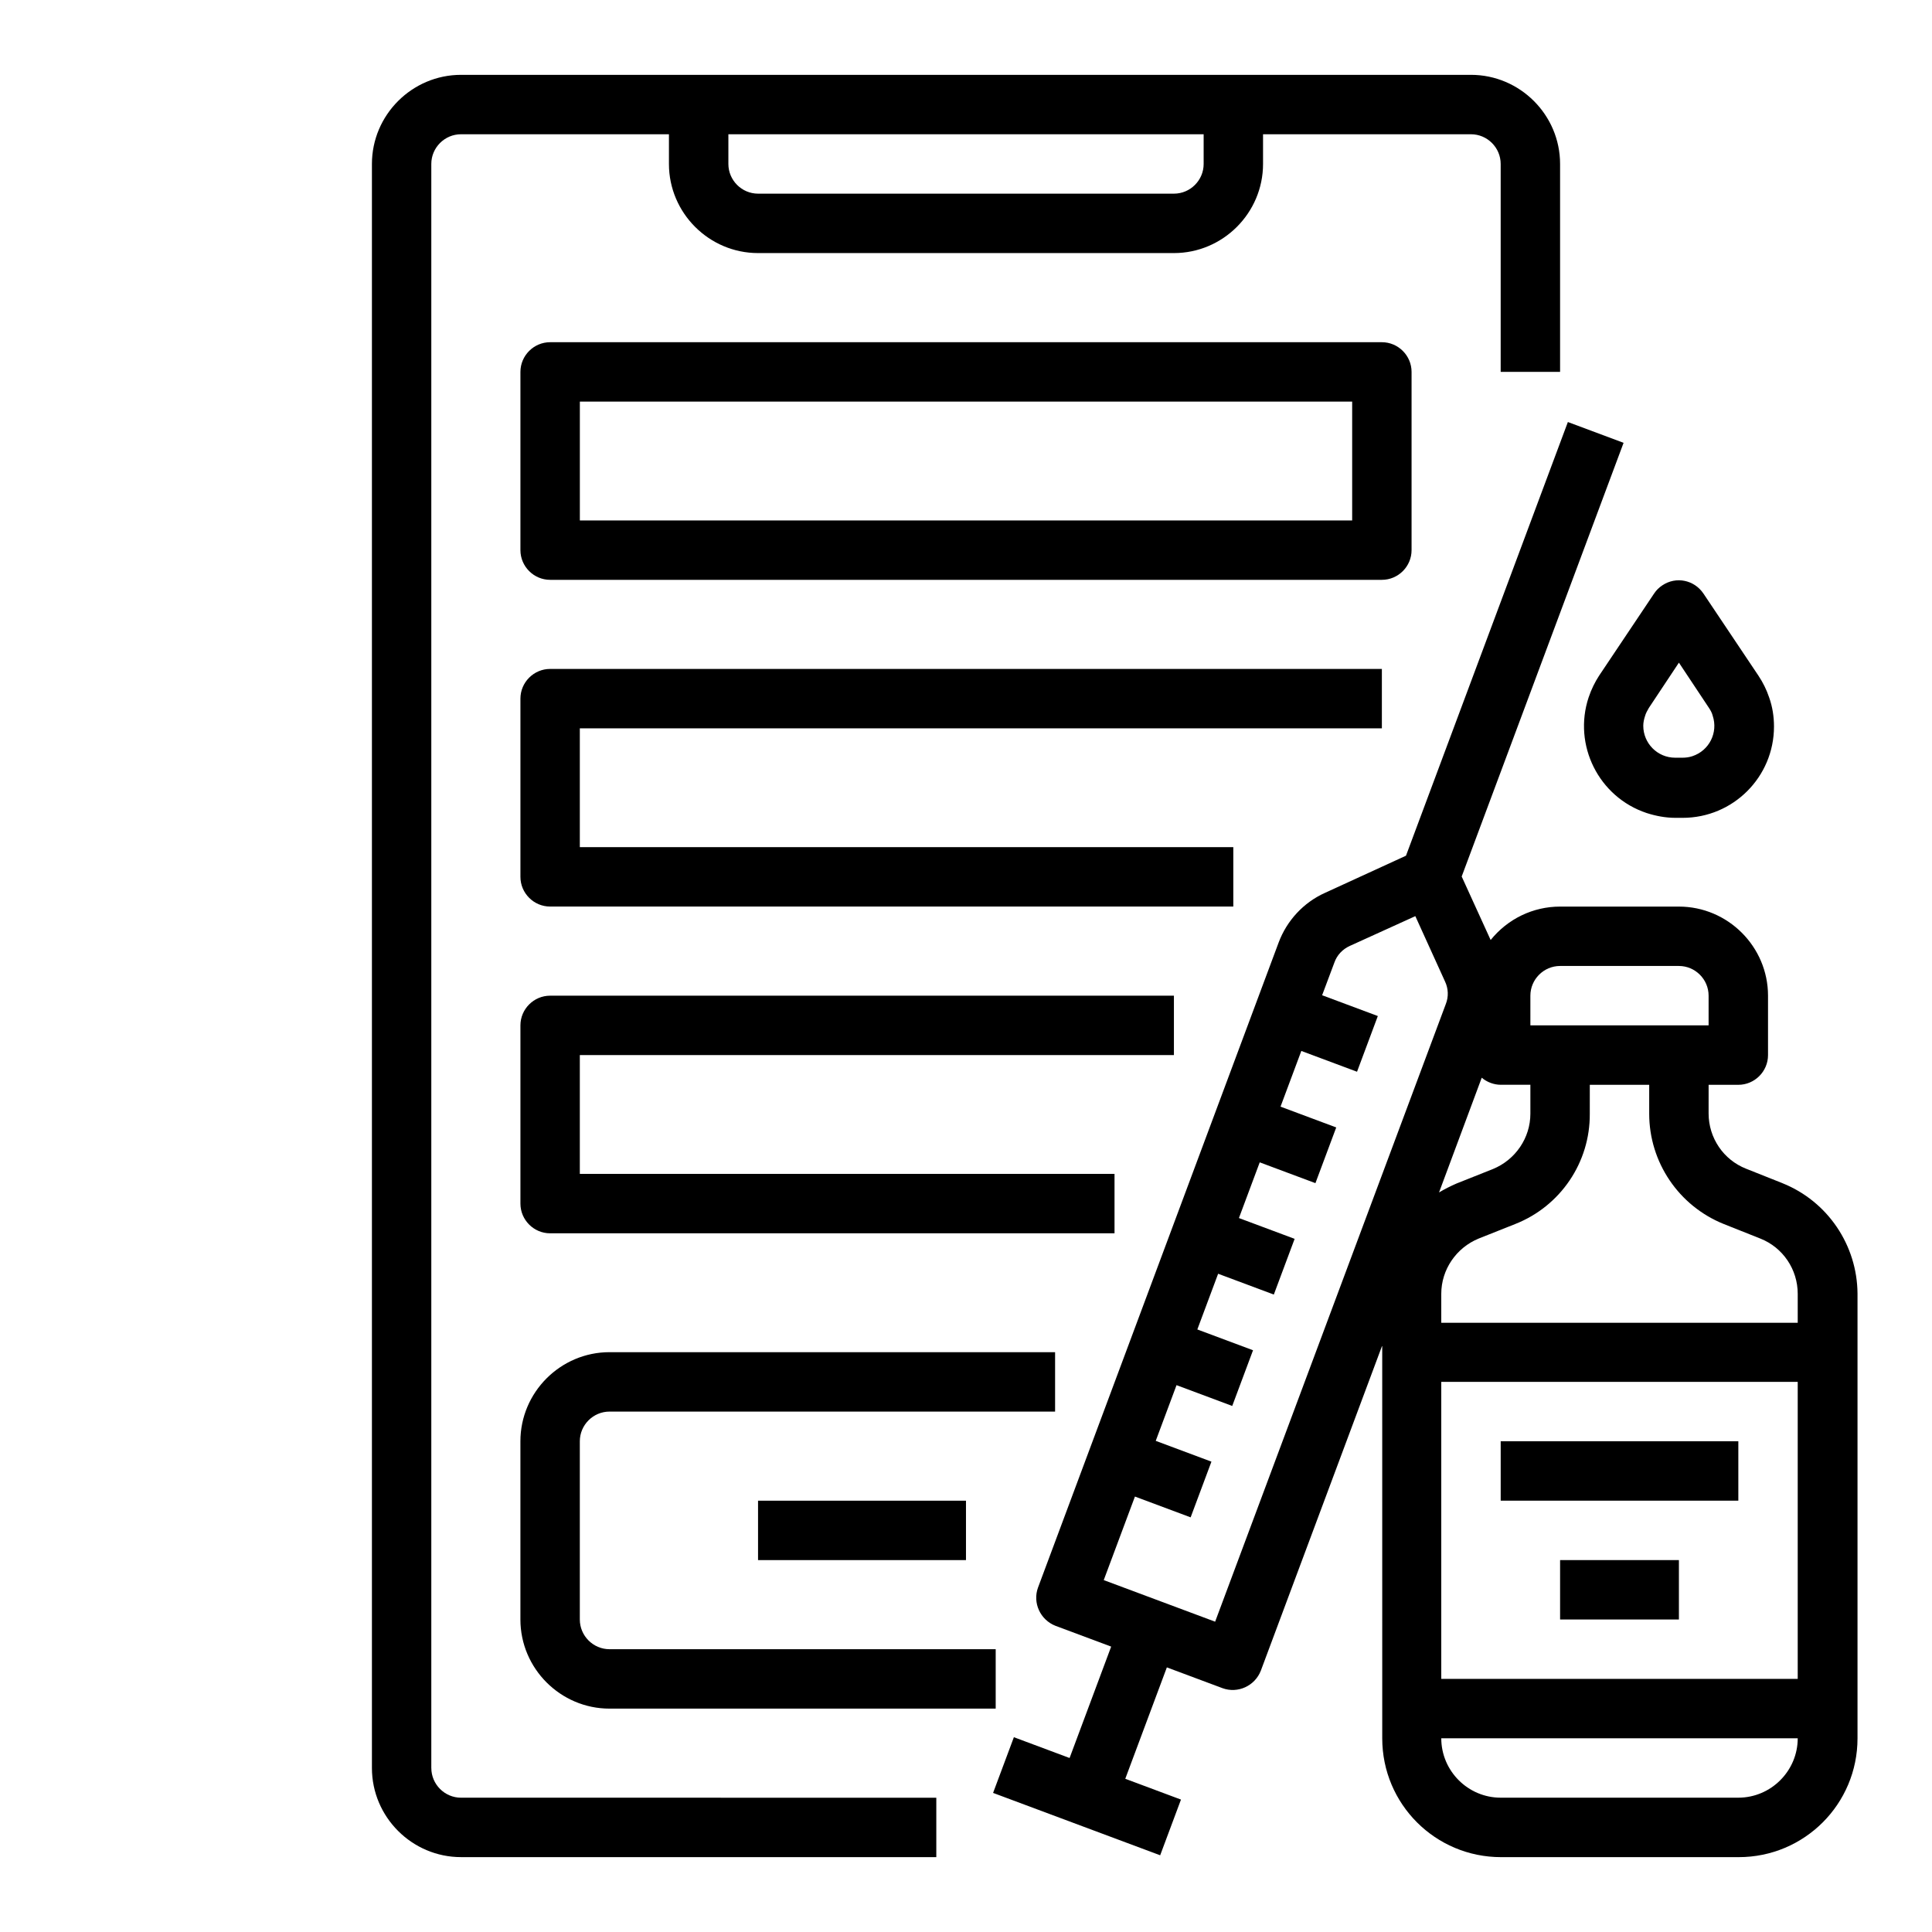 <?xml version="1.0" encoding="UTF-8"?>
<!-- Uploaded to: ICON Repo, www.iconrepo.com, Generator: ICON Repo Mixer Tools -->
<svg fill="#000000" width="800px" height="800px" version="1.1" viewBox="144 144 512 512" xmlns="http://www.w3.org/2000/svg">
 <g>
  <path d="m258.3 612.54v-425.09c0-4.328 3.543-7.871 7.871-7.871h55.105v7.871c0 12.988 10.629 23.617 23.617 23.617h110.21c12.988 0 23.617-10.629 23.617-23.617v-7.871h55.105c4.328 0 7.871 3.543 7.871 7.871v55.105h15.742v-55.105c0-12.988-10.629-23.617-23.617-23.617h-267.64c-12.988 0-23.617 10.629-23.617 23.617v425.09c0 12.988 10.629 23.617 23.617 23.617h125.95v-15.742l-125.95-0.004c-4.332 0-7.875-3.543-7.875-7.871zm204.68-425.09c0 4.328-3.543 7.871-7.871 7.871h-110.21c-4.328 0-7.871-3.543-7.871-7.871v-7.871h125.95z"/>
  <path d="m616.38 457.56-9.645-3.836c-6.004-2.363-9.938-8.168-9.938-14.66l0.004-7.578h7.871c4.328 0 7.871-3.543 7.871-7.871v-15.742c0-12.988-10.629-23.617-23.617-23.617h-31.488c-7.184 0-13.875 3.246-18.402 8.855l-7.676-16.828 42.902-114.93-14.762-5.512-42.902 114.93-21.453 9.84c-5.707 2.559-10.137 7.379-12.301 13.188l-63.762 170.92c-1.477 4.035 0.59 8.562 4.625 10.137l14.762 5.512-11.02 29.52-14.762-5.512-5.512 14.762 44.281 16.531 5.512-14.762-14.762-5.512 11.02-29.52 14.762 5.512c4.035 1.477 8.562-0.59 10.137-4.625l32.176-86.199 0.004 104.11c0 17.418 14.07 31.488 31.488 31.488h62.977c17.418 0 31.488-14.07 31.488-31.488v-117.88c-0.098-12.793-7.871-24.406-19.879-29.227zm-15.547 10.824 9.645 3.836c6.004 2.363 9.938 8.168 9.938 14.66v7.676h-94.465v-7.676c0-6.394 3.938-12.203 9.938-14.66l9.645-3.836c12.004-4.723 19.875-16.336 19.777-29.227l0.004-7.672h15.742v7.676c0 12.789 7.773 24.402 19.777 29.223zm-74.883 41.82h94.465v78.719h-94.465zm23.617-102.34c0-4.328 3.543-7.871 7.871-7.871h31.488c4.328 0 7.871 3.543 7.871 7.871v7.871h-47.23zm-83.543 165.9-29.52-11.02 8.266-22.141 14.762 5.512 5.512-14.762-14.762-5.512 5.512-14.762 14.762 5.512 5.512-14.762-14.762-5.512 5.512-14.762 14.762 5.512 5.512-14.762-14.762-5.512 5.512-14.762 14.762 5.512 5.512-14.762-14.762-5.512 5.512-14.762 14.762 5.512 5.512-14.762-14.762-5.512 3.246-8.66c0.688-1.969 2.164-3.543 4.133-4.43l17.32-7.871 7.871 17.32c0.887 1.871 0.984 4.035 0.195 6.004zm70.652-144.16c1.379 1.18 3.246 1.871 5.019 1.871h7.871v7.676c0 6.394-3.938 12.203-9.938 14.66l-9.645 3.836c-1.574 0.688-3.148 1.477-4.625 2.363zm67.996 190.8h-62.977c-8.66 0-15.742-7.086-15.742-15.742h94.465c-0.004 8.66-7.086 15.742-15.746 15.742z"/>
  <path d="m541.7 525.95h62.977v15.742h-62.977z"/>
  <path d="m557.44 557.44h31.488v15.742h-31.488z"/>
  <path d="m565.02 328.76c-4.231 12.695 2.656 26.469 15.352 30.699 2.461 0.789 5.019 1.277 7.676 1.277h1.871c13.383 0 24.207-10.824 24.207-24.207 0-2.559-0.395-5.215-1.277-7.676-0.688-2.066-1.672-4.035-2.856-5.805l-14.562-21.746c-2.461-3.641-7.281-4.625-10.922-2.164-0.887 0.59-1.574 1.277-2.164 2.164l-14.562 21.746c-1.09 1.676-2.074 3.644-2.762 5.711zm14.957 4.918c0.195-0.688 0.59-1.379 0.984-2.066l7.969-12.004 7.969 12.004c0.395 0.59 0.789 1.277 0.984 2.066 1.477 4.43-0.887 9.25-5.41 10.727-0.887 0.297-1.77 0.395-2.656 0.395h-1.871c-4.723 0-8.461-3.836-8.461-8.461 0-0.887 0.195-1.773 0.492-2.66z"/>
  <path d="m518.08 289.79v-47.23c0-4.328-3.543-7.871-7.871-7.871h-220.42c-4.328 0-7.871 3.543-7.871 7.871v47.23c0 4.328 3.543 7.871 7.871 7.871h220.42c4.328 0.004 7.871-3.539 7.871-7.871zm-15.742-7.871h-204.67v-31.488h204.67z"/>
  <path d="m510.21 337.02v-15.742l-220.42-0.004c-4.328 0-7.871 3.543-7.871 7.871v47.23c0 4.328 3.543 7.871 7.871 7.871h181.05v-15.742l-173.18 0.004v-31.488z"/>
  <path d="m455.1 423.61v-15.742h-165.31c-4.328 0-7.871 3.543-7.871 7.871v47.23c0 4.328 3.543 7.871 7.871 7.871h149.57v-15.742h-141.7v-31.488z"/>
  <path d="m423.61 502.34h-118.08c-12.988 0-23.617 10.629-23.617 23.617v47.23c0 12.988 10.629 23.617 23.617 23.617h102.34v-15.742l-102.34-0.004c-4.328 0-7.871-3.543-7.871-7.871v-47.23c0-4.328 3.543-7.871 7.871-7.871h118.08z"/>
  <path d="m344.89 541.7h55.105v15.742h-55.105z"/>
 </g>
</svg>